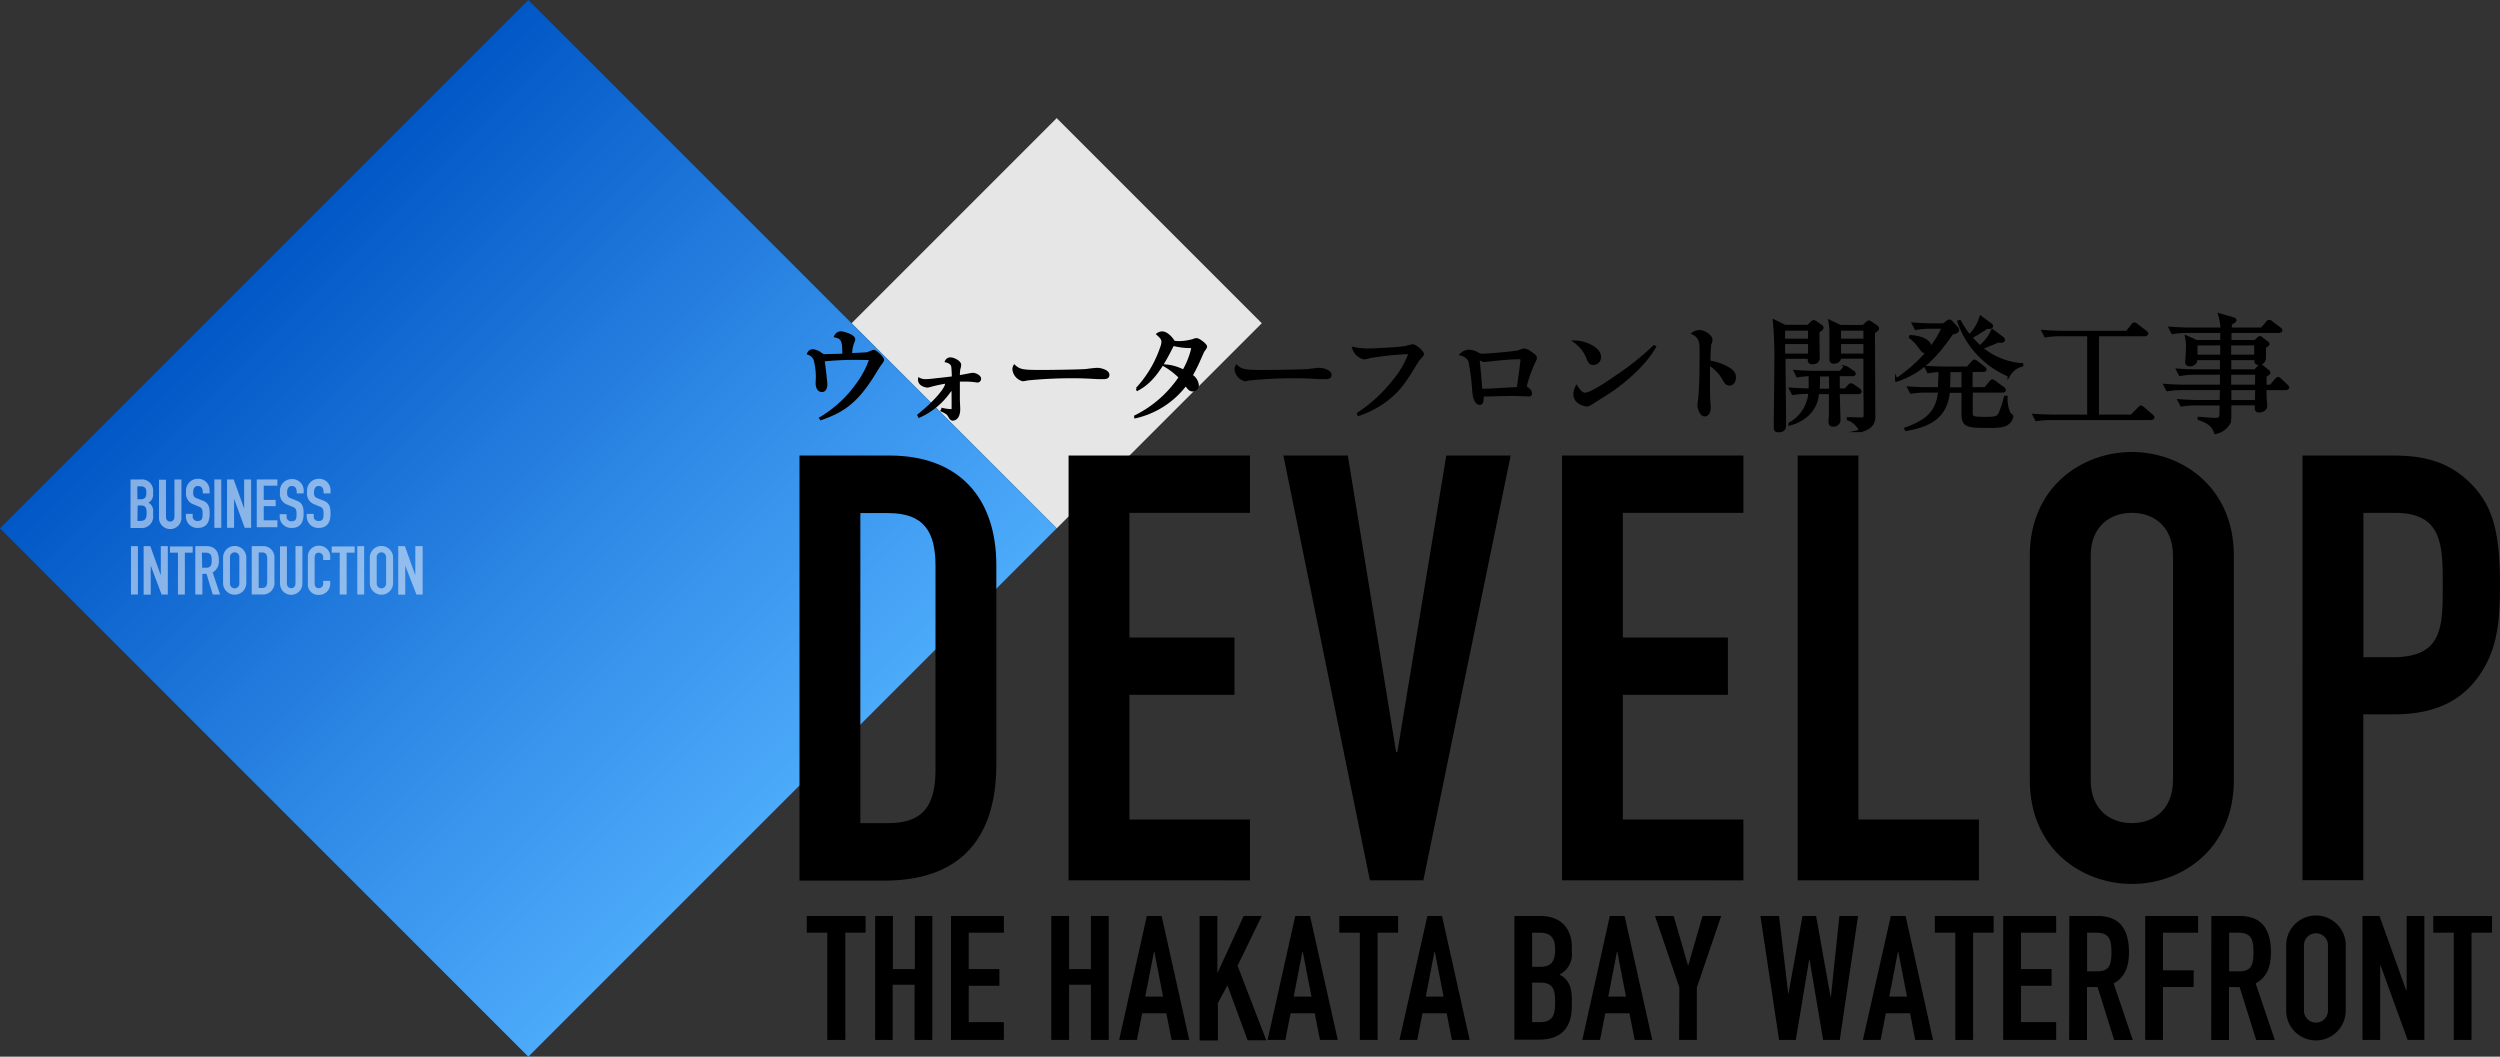 <svg xmlns="http://www.w3.org/2000/svg" xmlns:xlink="http://www.w3.org/1999/xlink" viewBox="0 0 402.22 170"><rect x="0" y="0" width="402.22" height="170" fill="#333333" stroke="none"/><defs><style>.cls-1{fill:#e6e6e6;}.cls-2{fill:url(#名称未設定グラデーション_26);}.cls-3{stroke:#000;stroke-miterlimit:10;stroke-width:0.4px;}.cls-4{opacity:0.5;}.cls-5{fill:#fff;}</style><linearGradient id="名称未設定グラデーション_26" x1="-18.44" y1="-38.07" x2="101.77" y2="-38.07" gradientTransform="translate(43.34 123.07)" gradientUnits="userSpaceOnUse"><stop offset="0" stop-color="#0257c6"/><stop offset="0.59" stop-color="#308be7"/><stop offset="1" stop-color="#4caafa"/></linearGradient></defs><title>pagetitle--index</title><g id="レイヤー_2" data-name="レイヤー 2"><g id="タイトル"><rect class="cls-1" x="146.67" y="28.67" width="46.67" height="46.67" transform="translate(86.57 -104.98) rotate(45)"/><rect class="cls-2" x="24.9" y="24.9" width="120.21" height="120.21" transform="translate(85 -35.21) rotate(45)"/><path d="M128.63,73.29h14.49c11,0,17.18,6.63,17.18,17.67v32c0,12.67-6.52,18.72-18,18.72H128.63Zm9.79,59.14h4.51c5.47,0,7.58-2.69,7.58-8.55V91c0-5.38-1.82-8.45-7.58-8.45h-4.51Z"/><path d="M171.92,73.29H201.1v9.22H181.71v20.06h16.9v9.22h-16.9v20.06H201.1v9.79H171.92Z"/><path d="M229,141.64H220.4L206.48,73.29h10.37L224.62,121h.2l7.87-47.71h10.36Z"/><path d="M251.31,73.29h29.18v9.22H261.1v20.06H278v9.22H261.1v20.06h19.39v9.79H251.31Z"/><path d="M289.23,73.29H299v58.56h19.39v9.79H289.23Z"/><path d="M326.57,89.42c0-11.13,8.45-16.7,16.42-16.7s16.41,5.57,16.41,16.7v36.09c0,11.14-8.44,16.71-16.41,16.71s-16.42-5.57-16.42-16.71Zm9.8,36.09c0,4.71,3.07,6.92,6.62,6.92s6.62-2.21,6.62-6.92V89.42c0-4.7-3.07-6.91-6.62-6.91s-6.62,2.21-6.62,6.91Z"/><path d="M370.45,73.29h14.68c5.38,0,9.31,1.25,12.68,4.8s4.41,7.88,4.41,16c0,6-.48,10-2.78,13.73-2.69,4.42-7,7.11-14.21,7.11h-5v26.68h-9.79Zm9.79,32.45h4.7c8,0,8.07-4.7,8.07-11.52,0-6.43,0-11.71-7.68-11.71h-5.09Z"/><path d="M133.1,150.06h-3.3v-2.69h9.46v2.69H136v17.25H133.1Z"/><path d="M140.8,147.37h2.86v8.54h3.53v-8.54H150v19.94h-2.85v-8.88h-3.53v8.88H140.8Z"/><path d="M153,147.37h8.51v2.69h-5.65v5.85h4.93v2.69h-4.93v5.85h5.65v2.86H153Z"/><path d="M169.14,147.37H172v8.54h3.52v-8.54h2.86v19.94h-2.86v-8.88H172v8.88h-2.86Z"/><path d="M184.51,147.37h2.38l4.45,19.94h-2.85l-.84-4.29h-3.89l-.84,4.29h-2.86Zm1.21,5.74h-.06l-1.4,7.23h2.86Z"/><path d="M193,147.37h2.86v9.1h.05l4.18-9.1H203l-3.89,8,4.62,12h-3l-3.25-8.85-1.54,2.88v6H193Z"/><path d="M208.39,147.37h2.38l4.46,19.94h-2.86l-.84-4.29h-3.89l-.84,4.29h-2.86Zm1.21,5.74h-.06l-1.4,7.23H211Z"/><path d="M218.78,150.06h-3.3v-2.69h9.46v2.69h-3.3v17.25h-2.86Z"/><path d="M229.65,147.37H232l4.45,19.94h-2.86l-.84-4.29h-3.89l-.84,4.29h-2.86Zm1.2,5.74h-.06l-1.4,7.23h2.86Z"/><path d="M243.65,147.37h4.17c3.69,0,5.07,2.44,5.07,5v.73a3.65,3.65,0,0,1-2,3.7c1.34.64,2,1.84,2,3.92v1.12c0,3.47-1.66,5.43-5.35,5.43h-3.89Zm2.85,8.18h1.29c1.9,0,2.41-1,2.41-2.8s-.65-2.69-2.52-2.69H246.5Zm0,8.9h1.23c2.3,0,2.47-1.4,2.47-3.36s-.37-3-2.44-3H246.5Z"/><path d="M259,147.37h2.38l4.45,19.94H263l-.84-4.29h-3.89l-.84,4.29h-2.85Zm1.2,5.74h-.05l-1.4,7.23h2.85Z"/><path d="M270.19,158.88l-3.92-11.51h3l2.3,7.93h.05l2.3-7.93h3L273,158.88v8.43h-2.85Z"/><path d="M296,167.31h-2.68l-2.19-12.94h-.05l-2.16,12.94h-2.69l-3-19.94h3L287.72,160h0L290,147.37h2.19l2.32,13h.06l1.37-13h3Z"/><path d="M304.21,147.37h2.38L311,167.31h-2.86l-.84-4.29h-3.89l-.84,4.29h-2.85Zm1.2,5.74h-.05l-1.4,7.23h2.85Z"/><path d="M314.59,150.06h-3.3v-2.69h9.46v2.69h-3.3v17.25h-2.86Z"/><path d="M322.29,147.37h8.52v2.69h-5.66v5.85h4.93v2.69h-4.93v5.85h5.66v2.86h-8.52Z"/><path d="M332.93,147.37h4.6c3.38,0,5,2,5,5.85,0,2.3-.65,4-2.47,5l3.08,9.1h-3l-2.66-8.51h-1.71v8.51h-2.86Zm2.86,8.91h1.62c2,0,2.3-1.12,2.3-3.11s-.34-3.11-2.44-3.11h-1.48Z"/><path d="M345.14,147.37h8.51v2.69H348v6.05h4.93v2.69H348v8.51h-2.86Z"/><path d="M355.78,147.37h4.59c3.39,0,5,2,5,5.85,0,2.3-.64,4-2.46,5l3.08,9.1h-3l-2.66-8.51h-1.71v8.51h-2.86Zm2.86,8.91h1.62c2,0,2.3-1.12,2.3-3.11s-.34-3.11-2.44-3.11h-1.48Z"/><path d="M367.82,152.08a4.79,4.79,0,1,1,9.58,0V162.6a4.79,4.79,0,1,1-9.58,0Zm2.86,10.52a1.93,1.93,0,1,0,3.86,0V152.08a1.93,1.93,0,1,0-3.86,0Z"/><path d="M380.09,147.37h2.74l4.31,12h.06v-12h2.85v19.94h-2.69l-4.36-12h-.06v12h-2.85Z"/><path d="M394.78,150.06h-3.3v-2.69h9.46v2.69h-3.3v17.25h-2.86Z"/><path class="cls-3" d="M132,67.28a19.28,19.28,0,0,0,5.88-5.4A15.2,15.2,0,0,0,140,57.94c0-.22-.17-.22-1-.22a49.32,49.32,0,0,0-6.53.24c.19,1.34.44,3.54.44,3.92,0,.2-.06,1-.67,1-.23,0-.82-.12-.82-1.34a10.61,10.61,0,0,0-.32-3.66,1.67,1.67,0,0,0-1.05-1,.77.77,0,0,1,.74-.5,2.64,2.64,0,0,1,1.32.58,1,1,0,0,0,.67.22l2.94-.08c0-2.3-.19-2.74-1.32-3a1,1,0,0,1,.9-.6c.26,0,2.1.44,2.1,1.12,0,.16-.29.8-.31.92A5.52,5.52,0,0,0,136.9,57c.38,0,2.52-.1,2.67-.14a8.43,8.43,0,0,1,1-.38c.31,0,1.47,1.06,1.47,1.42,0,.12,0,.14-.42.7-.26.36-.47.7-.91,1.42-3,4.94-5.35,6.22-8.63,7.38Z"/><path class="cls-3" d="M147.79,66.8c2.88-2.32,4.45-4.36,4.45-5,0-.06,0-.12-.14-.28-.42.08-1.33.24-2.29.5a2.38,2.38,0,0,1-.65.14s-1.35-.14-1.26-1.18a2.24,2.24,0,0,0,1,.22,14.26,14.26,0,0,0,1.64-.14c1-.1,1.85-.2,2.8-.32,0-.3-.05-1.64-.11-1.84s-.19-.58-1-.78a.73.73,0,0,1,.72-.42c.42,0,1.49.48,1.49,1a1.76,1.76,0,0,1-.13.64,7.81,7.81,0,0,0-.08,1.22c.38,0,2-.38,2.31-.38s1.11.32,1.11.76a.39.39,0,0,1-.44.4c-.08,0-.38-.06-.48-.06a8.32,8.32,0,0,0-1.31-.08c-.5,0-.9,0-1.19,0,0,.56,0,2.22,0,3.06,0,.24.06,1.3.06,1.52,0,1.6-.82,1.7-1,1.7s-.4-.2-.51-.44c-.21-.42-.4-.62-1.24-1l.11-.2a7.53,7.53,0,0,0,1.4.18c.15,0,.21,0,.24-.1s0-3.12,0-3.42a2.25,2.25,0,0,0-.65.64A11.8,11.8,0,0,1,147.9,67Zm5.57-5.4c-.36,0-.42,0-.63.08l.65.48C153.38,61.72,153.38,61.7,153.36,61.4Z"/><path class="cls-3" d="M167.62,59.72c1.2,0,6.43-.06,7.18-.16s1.45-.18,1.81-.18,1.68.28,1.68.92c0,.36-.21.5-.78.5-.19,0-.65,0-.8,0-1.17-.06-2.56-.14-3.5-.14a72.06,72.06,0,0,0-7.6.32c-.17,0-.91.16-1.05.16a2,2,0,0,1-1.48-1.74,1.16,1.16,0,0,1,.13-.5C164.09,59.68,164.74,59.72,167.62,59.72Z"/><path class="cls-3" d="M182.67,67a18.67,18.67,0,0,0,7.18-6.3,11.94,11.94,0,0,0-2.43-1.88,7.42,7.42,0,0,1,3,.86,13.77,13.77,0,0,0,1.43-3.58c0-.3-.29-.3-.44-.3a10.65,10.65,0,0,1-2.69-.36c-.08.16-.1.22-.27.52-2.29,4.64-4,5.94-5.46,6.72l-.09-.12a18.25,18.25,0,0,0,3.95-6.64,2.72,2.72,0,0,0,.21-.92c0-.42-.21-.72-.8-1.24a1.24,1.24,0,0,1,.72-.24c.86,0,1.74,1.2,1.85,1.48a4.1,4.1,0,0,0,.82.08,8.7,8.7,0,0,0,2.33-.34,1.31,1.31,0,0,1,.54-.14c.36,0,1.49.86,1.49,1.18,0,.16-.44.68-.48.8-.15.32-.76,1.72-.9,2-.4.86-.74,1.46-.95,1.84a2.07,2.07,0,0,1,1,1.54.77.77,0,0,1-.78.82c-.44,0-.59-.2-1.13-.92a14,14,0,0,1-8.09,5.24Z"/><path class="cls-3" d="M203.36,59.72c1.2,0,6.42-.06,7.18-.16s1.45-.18,1.81-.18,1.68.28,1.68.92c0,.36-.21.5-.78.5-.19,0-.65,0-.8,0-1.17-.06-2.56-.14-3.51-.14a72.18,72.18,0,0,0-7.6.32c-.17,0-.9.16-1.05.16a2,2,0,0,1-1.47-1.74,1,1,0,0,1,.13-.5C199.83,59.68,200.48,59.72,203.36,59.72Z"/><path class="cls-3" d="M218.53,66.54a24.24,24.24,0,0,0,5.67-5.22A14.9,14.9,0,0,0,226.76,57c0-.1,0-.22-.33-.22a47.88,47.88,0,0,0-6.05.64,3.89,3.89,0,0,1-.93.2,2.35,2.35,0,0,1-1.7-1.6,10.45,10.45,0,0,0,2.44.24c.86,0,5-.2,6-.4a9.9,9.9,0,0,1,1.07-.28c.44,0,1.63,1,1.63,1.38,0,.14-.06.2-.52.72a2.89,2.89,0,0,0-.42.56c-1.83,3-2.79,4.56-5,6.2a15.44,15.44,0,0,1-4.37,2.28Z"/><path class="cls-3" d="M236.36,56.46a3.06,3.06,0,0,1,1.45.46,1.11,1.11,0,0,0,.65.18c1.28,0,5.19-.4,5.61-.5.19,0,1-.34,1.15-.34a2.29,2.29,0,0,1,1,.46c.84.56.84.68.84.84s0,.22-.25.7a22.39,22.39,0,0,0-1.41,4c.38.24.88.58.88,1s-.31.32-.44.32-2.16-.08-2.58-.08c-.76,0-4.07.1-4.75.1,0,.88,0,1.34-.44,1.34s-.9-.56-1-2a41.42,41.42,0,0,0-.63-4.92,2.16,2.16,0,0,0-1.37-1A1.91,1.91,0,0,1,236.36,56.46Zm3.3,6.26,4.58-.26c0-.24.58-4,.58-4.52,0-.12,0-.34-.44-.34-1.21,0-3.12.18-3.94.28-.26,0-1.37.16-1.56.16s-.29,0-1-.36c0,.3,0,.6.06,1.06s.31,3.36.36,4C238.71,62.74,239.09,62.74,239.66,62.72Z"/><path class="cls-3" d="M266.24,55.8c-2.13,3.78-6.85,7-7.61,7.46-1,.62-2.39,1.52-2.79,1.74a1.09,1.09,0,0,1-.55.2c-.12,0-1.95-.26-1.95-1.78a2.74,2.74,0,0,1,.32-1.2c.35.54.79,1.16,1.38,1.16.9,0,3.68-1.88,4.77-2.64a46,46,0,0,0,6.32-5Zm-8.85,1.6a1.06,1.06,0,0,1-1,1.12c-.57,0-.68-.24-1-1a5.72,5.72,0,0,0-2-2.54C255.11,55,257.39,56.08,257.39,57.4Z"/><path class="cls-3" d="M277.85,59.14c.95.5,1.24,1,1.24,1.58s-.29,1.12-.82,1.12-.71-.42-1.13-1.14a6.85,6.85,0,0,0-1.22-1.42,6.39,6.39,0,0,0-1-.72c0,.9,0,1.8,0,2.7,0,2.16,0,2.78.11,4a3,3,0,0,1,0,.34c0,.74-.32,1.2-.74,1.2-.69,0-1-1.22-1-1.6,0-.18.14-1,.14-1.16.21-2.24.21-5,.21-7.54,0-1.28,0-2.24-1.26-2.86a1.85,1.85,0,0,1,1.12-.34c.69,0,1.82.78,1.82,1.36a1.76,1.76,0,0,1-.21.74A26.2,26.2,0,0,0,275,58.2,8.74,8.74,0,0,1,277.85,59.14Z"/><path class="cls-3" d="M292.52,53.36c0,.66.05,3.62.05,4.21s-.42.84-1,.84-.57-.44-.5-.88h-4c0,1.72.09,9.28.09,10.82,0,.4,0,1-1.05,1-.44,0-.53-.2-.53-.58,0-.2,0-1.07,0-1.26,0-.62.09-6.86.09-9.06a59.78,59.78,0,0,0-.25-6.85l1.76.86h3.72l.52-.52c.17-.16.28-.24.38-.24s.21.06.42.2l.8.56a.36.36,0,0,1,.17.26C293.18,52.88,293.07,53,292.52,53.36ZM291.1,53H287v1.69h4.08Zm0,2.16H287v1.93h4.08ZM299,63.21H295.8c0,.68.11,3.68.11,4.28a.87.87,0,0,1-1,.94c-.19,0-.53,0-.53-.58,0-.18.07-1,.07-1.16,0-1.36,0-2.24,0-3.48h-2A5.1,5.1,0,0,1,291,66.57a6.66,6.66,0,0,1-3.08,1.7v-.1a6.28,6.28,0,0,0,3.23-5,16.2,16.2,0,0,0-2.69.18l-.42-.79c.76.06,2.31.12,3.15.14,0-.54,0-1.16,0-2.37a13.12,13.12,0,0,0-2,.18l-.4-.79c1.43.12,2.92.14,3.21.14h4.12l.48-.58c.11-.14.21-.22.32-.22a1,1,0,0,1,.37.18l.89.6a.44.44,0,0,1,.19.3c0,.1-.13.19-.32.19H295.8c0,.39,0,2,0,2.37h1.09l.55-.6c.15-.16.25-.24.36-.24a1,1,0,0,1,.42.2l.88.6a.48.48,0,0,1,.21.32C299.31,63.15,299.16,63.21,299,63.21Zm-4.54-2.84h-1.84c0,.73,0,1.59-.06,2.37h1.92Zm7-6.91c0,.38.06,13.21.06,13.61s0,1.78-2.2,2.26a3.48,3.48,0,0,0-2-1.9v-.12c.34,0,2.12.06,2.19.06.27,0,.44-.1.5-.32S300,63,300,62.51v-5H296c0,.8-.86.8-.95.8a.45.45,0,0,1-.52-.5c0-.14,0-.81,0-.95,0-1,0-1.84,0-3.54a9,9,0,0,0-.17-1.66l1.72.82h3.7l.51-.48c.16-.16.27-.24.37-.24s.25.08.48.24l.76.52c.15.1.21.16.21.3S302,53.17,301.45,53.46ZM300,53H296v1.69H300Zm0,2.16H296v1.93H300Z"/><path class="cls-3" d="M314.08,53.62c-2.1,3-4.56,6.2-8.93,7.58l-.06-.14a24.73,24.73,0,0,0,5.17-4.6.87.87,0,0,1-.49.18c-.35,0-.48-.18-1-.88a6.46,6.46,0,0,0-1.45-1.5l.06-.16c2.33.18,3.17,1,3.17,1.76a1,1,0,0,1-.06.28,15.12,15.12,0,0,0,2.1-3.45H310.7a14.71,14.71,0,0,0-2.48.19l-.42-.8c1.68.14,2.9.14,3.23.14h1.64l.67-.48a.66.66,0,0,1,.32-.14.39.39,0,0,1,.25.14l.92,1a.56.56,0,0,1,.17.32C315,53.36,314.73,53.48,314.08,53.62ZM323.17,68c-.65.61-1.62.65-3.17.65-3.65,0-4.22-.14-4.22-2.15V63h-2.27c-.38,4.53-3.72,5.58-6.84,6.14l-.09-.18c3.84-1.35,5.13-3,5.44-6h-2.08a16,16,0,0,0-2.48.18l-.39-.77c1.44.12,3,.12,3.21.12H312c0-1,.09-1.9.09-2.83a10.84,10.84,0,0,0-1.85.19l-.4-.8c1.43.12,2.92.12,3.21.12h3.51l.78-.88c.1-.12.23-.24.33-.24a.74.74,0,0,1,.38.2l1.15.9c.11.08.21.16.21.3s-.16.19-.31.19h-1.93v2.85h2.22l.84-1c.13-.16.23-.26.34-.26s.23.12.38.22l1.36,1a.43.43,0,0,1,.21.32c0,.17-.21.19-.33.19h-5c0,.49,0,3.43,0,3.69.08.48.19.62,2.39.62,1.54,0,1.91-.16,2.21-.84a19.35,19.35,0,0,0,.82-2.56h.19a5.71,5.71,0,0,0,.48,2.64c.06.08.44.34.44.48A1.65,1.65,0,0,1,323.17,68Zm-7.39-8.33H313.6c0,1.59-.05,2.43-.05,2.85h2.23Zm7.41.73a14.48,14.48,0,0,1-8.08-8.66l.19-.08A16.37,16.37,0,0,0,316.85,54a6.67,6.67,0,0,0,1.81-3l1.55,1.14c.17.12.25.18.25.3,0,.34-.52.3-.77.26-.47.3-1.7,1.12-2.59,1.56a17,17,0,0,0,1.45,1.5,7.05,7.05,0,0,0,2-2.61l1.6,1.19c.12.1.23.2.23.34,0,.3-.4.3-.93.24-1,.44-2,.84-2.64,1.08a11.34,11.34,0,0,0,6.51,2.62v.16A3.45,3.45,0,0,0,323.19,60.42Z"/><path class="cls-3" d="M346.11,67.38h-16a16,16,0,0,0-2.48.18l-.41-.78c1.65.12,3.17.12,3.23.12H336v-13h-4.43a16,16,0,0,0-2.48.18l-.42-.8c1.66.14,3.15.14,3.24.14h10.29l.84-1.08c.1-.14.21-.26.33-.26a.64.64,0,0,1,.4.2l1.45,1.1c.08.06.21.18.21.3s-.21.22-.31.22H337.5v13h5.42l1.2-1.2c.15-.16.23-.26.34-.26s.25.12.37.22l1.39,1.2c.08.08.21.18.21.3S346.22,67.38,346.11,67.38Z"/><path class="cls-3" d="M367.78,62.57h-3.32c0,.08,0,1,0,1.13s.11,1.47.11,1.61c0,.64-.72.86-1.07.86-.59,0-.57-.34-.51-1.16h-4.19c0,2.38,0,2.56-.14,3a3.15,3.15,0,0,1-2.24,1.62c-.38-1.22-1.2-1.72-2.65-2.24l0-.13c.42,0,1.76.17,2.56.17.19,0,.71,0,.84-.24s.1-.4.14-2.16h-3.88a13.58,13.58,0,0,0-2.46.18l-.42-.79c1.3.1,2.61.14,3.24.14h3.52l.05-2h-6.18a14.87,14.87,0,0,0-2.48.19l-.42-.8c1.41.12,2.84.14,3.24.14h5.84v-2h-4.14a13.48,13.48,0,0,0-2.48.21l-.42-.8c1.47.12,3.05.12,3.24.12h3.8V57.74h-4.06c0,.38,0,.44-.08.56a1.11,1.11,0,0,1-.92.44c-.26,0-.53-.12-.53-.44,0-.12.11-1.62.11-1.94a8.27,8.27,0,0,0-.15-2.2l1.68.74h4V53.37H352a15,15,0,0,0-2.48.18l-.4-.79c1.3.1,2.6.14,3.21.14h5.13a10.32,10.32,0,0,0-.4-2.3l2.22.64c.23.06.34.16.34.3s-.36.38-.74.54c0,.18,0,.52,0,.82h5l.86-1c.15-.18.21-.24.32-.24s.19,0,.4.2l1.34,1c.17.12.21.2.21.3s-.19.21-.31.21h-7.88c0,.12,0,1.31,0,1.53h4l.46-.42c.15-.14.21-.2.3-.2s.14,0,.29.14l.88.68c.15.1.19.18.19.27s-.42.41-.57.47c0,.28,0,1.5,0,1.76a.94.94,0,0,1-1,.92c-.51,0-.48-.38-.46-.78h-4.12c0,.48,0,.62,0,1.88h4l.59-.6c.15-.14.21-.22.32-.22s.14,0,.35.2l.84.68a.45.45,0,0,1,.19.28c0,.09-.06.19-.61.56V62.1h.86l.84-1c.17-.18.21-.26.32-.26s.21.06.38.22l1.05,1c.14.14.19.22.19.3S367.91,62.57,367.78,62.57Zm-10.37-7.2h-4.06v1.89h4.06Zm5.46,0h-4.1v1.89h4.1Zm.16,4.72h-4.26v2H363Zm0,2.48H358.8l0,2H363Z"/><g class="cls-4"><path class="cls-5" d="M21,77.14h1.63a1.81,1.81,0,0,1,2,2v.29a1.42,1.42,0,0,1-.76,1.44,1.48,1.48,0,0,1,.76,1.53v.43a1.86,1.86,0,0,1-2.08,2.12H21Zm1.11,3.19h.5c.75,0,.94-.38.94-1.09s-.25-1-1-1h-.46Zm0,3.48h.48c.9,0,1-.55,1-1.31s-.14-1.18-.95-1.18h-.49Z"/><path class="cls-5" d="M29.19,83.18a1.81,1.81,0,1,1-3.61,0v-6H26.7v5.93c0,.54.29.8.68.8s.69-.26.69-.8V77.14h1.12Z"/><path class="cls-5" d="M33.73,79.38H32.62v-.25c0-.51-.22-.94-.79-.94s-.75.5-.75,1,.05.81.63,1l.85.34c1,.37,1.17,1,1.17,2.13,0,1.31-.48,2.28-1.92,2.28a1.84,1.84,0,0,1-1.9-1.85v-.41H31v.35a.73.73,0,0,0,.79.79c.75,0,.81-.44.81-1.15s-.1-1-.65-1.18l-.79-.33a1.83,1.83,0,0,1-1.22-2,1.9,1.9,0,0,1,1.91-2.13,1.82,1.82,0,0,1,1.86,1.76Z"/><path class="cls-5" d="M34.49,77.14H35.6v7.78H34.49Z"/><path class="cls-5" d="M36.53,77.14H37.6l1.68,4.69h0V77.14h1.12v7.78H39.37l-1.71-4.67h0v4.67H36.53Z"/><path class="cls-5" d="M41.31,77.14h3.32v1h-2.2v2.29h1.92v1H42.43v2.28h2.2v1.11H41.31Z"/><path class="cls-5" d="M48.85,79.38H47.74v-.25c0-.51-.22-.94-.79-.94s-.76.5-.76,1,.06.81.64,1l.85.34c1,.37,1.17,1,1.17,2.13,0,1.31-.48,2.28-1.92,2.28A1.84,1.84,0,0,1,45,83.14v-.41h1.11v.35a.73.73,0,0,0,.79.79c.75,0,.81-.44.81-1.15s-.1-1-.65-1.18l-.8-.33a1.83,1.83,0,0,1-1.21-2A1.89,1.89,0,0,1,47,77.08a1.82,1.82,0,0,1,1.86,1.76Z"/><path class="cls-5" d="M53.18,79.38H52.06v-.25c0-.51-.22-.94-.78-.94s-.76.5-.76,1,.06.81.63,1l.86.34c1,.37,1.17,1,1.17,2.13,0,1.31-.49,2.28-1.93,2.28a1.84,1.84,0,0,1-1.9-1.85v-.41h1.12v.35a.72.72,0,0,0,.78.79c.76,0,.81-.44.81-1.15s-.1-1-.64-1.18l-.8-.33a1.83,1.83,0,0,1-1.21-2,1.89,1.89,0,0,1,1.91-2.13,1.83,1.83,0,0,1,1.86,1.76Z"/><path class="cls-5" d="M21.07,87.87h1.12v7.78H21.07Z"/><path class="cls-5" d="M23.11,87.87h1.07l1.69,4.69h0V87.87H27v7.78H26L24.25,91h0v4.68H23.11Z"/><path class="cls-5" d="M28.63,88.92H27.34v-1H31v1H29.74v6.73H28.63Z"/><path class="cls-5" d="M31.42,87.87h1.79c1.32,0,2,.78,2,2.28a2,2,0,0,1-1,1.95l1.2,3.55H34.23l-1-3.32h-.67v3.32H31.42Zm1.11,3.47h.63c.78,0,.9-.43.9-1.21s-.13-1.21-1-1.21h-.58Z"/><path class="cls-5" d="M35.89,89.71a1.87,1.87,0,1,1,3.74,0v4.1a1.87,1.87,0,1,1-3.74,0ZM37,93.81a.76.76,0,1,0,1.51,0v-4.1a.76.76,0,1,0-1.51,0Z"/><path class="cls-5" d="M40.5,87.87h1.65a1.81,1.81,0,0,1,2,2v3.64a1.87,1.87,0,0,1-2.06,2.13H40.5Zm1.12,6.73h.51c.62,0,.86-.31.86-1V89.88c0-.61-.2-1-.86-1h-.51Z"/><path class="cls-5" d="M48.65,93.9a1.8,1.8,0,1,1-3.6,0v-6h1.11v5.92c0,.55.3.81.69.81s.69-.26.69-.81V87.87h1.11Z"/><path class="cls-5" d="M53.13,93.91a1.79,1.79,0,0,1-1.77,1.8,1.68,1.68,0,0,1-1.83-1.83V89.6a1.74,1.74,0,0,1,1.81-1.8,1.77,1.77,0,0,1,1.79,1.86v.44H52v-.37a.74.74,0,0,0-.69-.81c-.56,0-.69.38-.69.91v4c0,.45.18.8.68.8a.7.7,0,0,0,.7-.79v-.38h1.11Z"/><path class="cls-5" d="M54.66,88.92H53.37v-1h3.69v1H55.77v6.73H54.66Z"/><path class="cls-5" d="M57.48,87.87h1.11v7.78H57.48Z"/><path class="cls-5" d="M59.5,89.71a1.87,1.87,0,1,1,3.74,0v4.1a1.87,1.87,0,1,1-3.74,0Zm1.11,4.1a.76.76,0,1,0,1.51,0v-4.1a.76.76,0,1,0-1.51,0Z"/><path class="cls-5" d="M64.07,87.87h1.07l1.68,4.69h0V87.87H68v7.78h-1L65.2,91h0v4.68H64.07Z"/></g></g></g></svg>